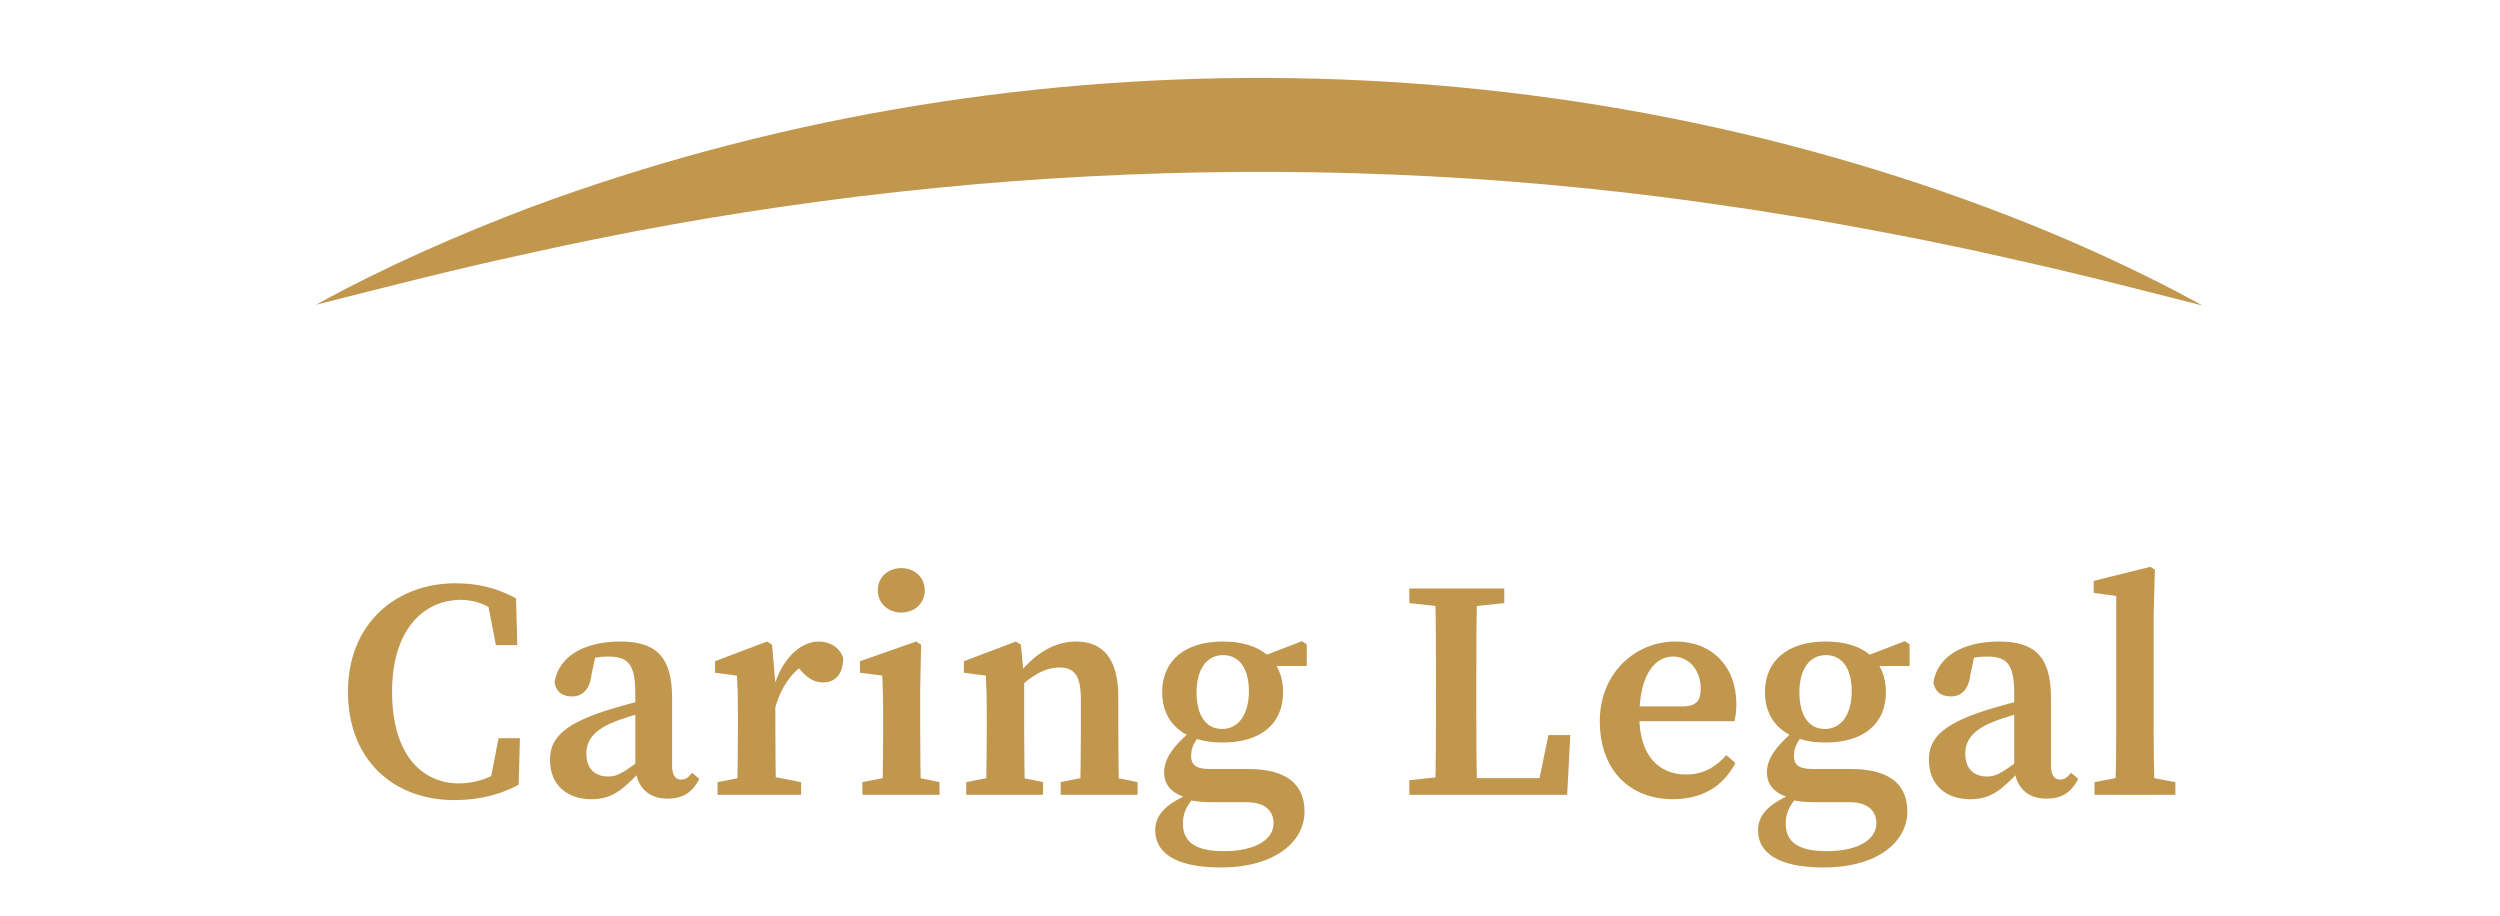 <?xml version="1.0" encoding="UTF-8"?> <svg xmlns="http://www.w3.org/2000/svg" id="Layer_1" data-name="Layer 1" viewBox="0 0 1603.33 587.53"><defs><style> .cls-1 { fill: #c1974e; } </style></defs><path class="cls-1" d="M202.48,195.52c44.12-24.28,90.74-44.72,137.81-62.61,302.55-112.13,647.22-110.86,948.22,5.61,30.09,11.7,60.54,25.01,89.45,39.36,11.69,5.72,23.19,11.83,34.6,18.09-25.19-6.31-50.16-12.87-75.36-18.95-22.38-5.52-47.97-11.19-70.51-16.22-8.62-1.77-24.41-5.04-32.95-6.86-24.22-4.82-51.08-9.74-75.41-13.97-14.46-2.16-32.8-5.41-47.24-7.36-258.07-38.71-522.33-26.47-776.81,30.93-43.96,9.48-88.21,20.92-131.8,31.97h0Z"></path><g><path class="cls-1" d="M326.74,490.37v10.61l-12.88,2.87,5.87-30.4h13.71l-.8,29.81c-11.62,6.34-25.53,9.87-41.1,9.87-39.35,0-68.38-25.83-68.38-69.53s30.82-69.53,68.99-69.53c12.97,0,26.11,2.6,38.8,9.72l.8,29.95h-13.71l-5.94-30.55,12.88,2.94v11.58c-10.42-9.55-19.98-13.01-29.26-13.01-24.08,0-44.28,19.12-44.28,58.97s18.75,58.75,43.11,58.75c10.64,0,21.87-3.76,32.21-12.04Z"></path><path class="cls-1" d="M388.46,455.8c8.31-2.7,21.68-6.36,31.36-8.38v7.77c-9.2,2.09-20.45,5.44-26.37,7.98-13.41,5.37-17.39,12.51-17.39,20.13,0,10.28,6.1,14.69,14.04,14.69,5.37,0,8.92-2.08,18.34-8.86l6.04-4.53,2.43,3.53-7.1,7.47c-10.8,11.09-17.29,16.97-30.63,16.97-15,0-26.44-8.74-26.44-25.23,0-12.71,6.94-22.2,35.72-31.54ZM407.45,492.43v-47.75c0-18.6-4.49-23.61-17.43-23.61-4.73,0-10.28.6-18.32,3.22l10.91-6.99-3.28,15.47c-1.14,9.59-5.89,13.88-12.44,13.88s-10.26-3.21-11.25-9c2.4-15.89,17.82-26.22,42.24-26.22,23.11,0,33.16,10.11,33.16,36.05v43.54c0,6.41,2.21,8.95,5.92,8.95,2.73,0,4.63-1.43,6.9-4.39l4.65,3.95c-4.79,9.26-11.05,12.66-20.54,12.66-12.29,0-19.62-7.54-20.5-19.76Z"></path><path class="cls-1" d="M473.25,467.86v-10.55c0-10.97-.2-16.06-.6-24.04l-14.06-1.8v-7.42l33.36-12.63,3.21,2.07,2.1,24.72v29.65c0,12.37.2,32.92.6,41.89h-25.21c.4-8.98.6-29.52.6-41.89ZM460.19,501.6l20.48-3.99h12.63l20.48,3.99v8.15h-53.59v-8.15ZM485.84,441.22h13.2l-3.82,3.45c4.92-21.56,17.97-33.24,29.81-33.24,7.25,0,13.75,3.82,15.77,10.81-.22,9.89-4.91,15.44-12.89,15.44-5.32,0-9.55-2.38-13.73-7.06l-5.61-6.13,8.9.49c-9.73,5.8-16.91,16.07-20.48,29.67l-11.17-.73v-12.71Z"></path><path class="cls-1" d="M565.8,509.75c.4-8.98.6-29.52.6-41.89v-9.45c0-10.97-.2-17.16-.6-25.14l-14.31-1.8v-7.42l36.05-12.63,3.21,2.07-.6,27.96v26.41c0,12.37.2,32.92.6,41.89h-24.96ZM602.53,501.6v8.15h-49.47v-8.15l20.19-3.99h9.63l19.66,3.99ZM562.94,378.59c0-8.46,6.66-14.25,15.07-14.25s15.07,5.79,15.07,14.25-6.66,14.25-15.07,14.25-15.07-5.92-15.07-14.25Z"></path><path class="cls-1" d="M632.24,509.75c.4-8.98.6-29.52.6-41.89v-10.47c0-10.97-.2-16.13-.6-24.11l-14.06-1.8v-7.42l33.35-12.63,3.21,2.07,2.1,22.63v31.73c0,12.37.2,32.92.6,41.89h-25.21ZM668.93,501.6v8.15h-49.25v-8.15l20.19-3.99h9.7l19.36,3.99ZM717.21,447.02v20.84c0,12.77.2,32.92.6,41.89h-25.21c.4-8.98.6-29.13.6-41.89v-18.88c0-15.62-3.98-20.88-13.9-20.88-8.51,0-17.42,4.65-27.04,14.2h-5.51v-10.95h11.86l-8.07,4.62c11.72-16.45,25.34-24.54,39.57-24.54,17.23,0,27.09,10.94,27.09,35.59ZM709.84,497.61l19.73,3.99v8.15h-49.32v-8.15l19.97-3.99h9.63Z"></path><path class="cls-1" d="M816.78,528.03c0-7.37-4.71-13.56-17.37-13.56h-22.22c-6.1,0-11.67-.49-15.76-1.84v-.96c-10.17-2.71-14.85-8.48-14.85-16.42,0-8.74,5.98-17.13,18.96-27.87l4.83,3.14c-4.45,5.14-6.45,8.94-6.45,14.41,0,5.02,2.63,8.25,11.57,8.25h24.8c25.96,0,36.35,10.62,36.35,27.37,0,18.77-18.34,35.78-53.73,35.78-30.92,0-42.03-10.56-42.03-23.83,0-9.78,6.7-17.38,24.28-24.27l1.95,1.49c-6.08,6.9-8.46,11.5-8.46,18.54,0,12.51,9.3,17.62,26.17,17.62,20.99,0,31.96-7.86,31.96-17.84ZM784.23,411.43c24.45,0,38.66,12.09,38.66,32.5s-14.46,32.28-38.78,32.28-38.78-12.16-38.78-32.28,14.46-32.5,38.91-32.5ZM767.4,443.91c0,14.34,5.57,23.59,16.33,23.59s17.23-9.62,17.23-24.09-5.94-23.26-16.6-23.26-16.96,9.42-16.96,23.77ZM835.01,411.21l3.07,1.99v13.91h-28.96v-5.97l25.89-9.93Z"></path><path class="cls-1" d="M903.82,386.78v-9.37h60.91v9.37l-27.76,2.99h-5.67l-27.47-2.99ZM933.87,497.39v12.36h-30.05v-9.37l27.47-2.99h2.58ZM920.34,377.41h27.06c-.6,20.4-.6,41.15-.6,61.84v12.21c0,17.25,0,38,.6,58.29h-27.06c.6-20.4.6-41.15.6-59.72v-10.78c0-20.8,0-41.55-.6-61.84ZM1007.08,471.44l-2,38.31h-71.22v-10.71h64.38l-13.1,10.71,7.91-38.31h14.02Z"></path><path class="cls-1" d="M1113.58,451.58c0,4.44-.45,7.99-1.25,10.95h-75.88v-9.48h42.35c9.57,0,11.92-4.08,11.92-11.35,0-12.25-7.89-20.65-17.75-20.65-10.5,0-21.6,9.89-21.6,38.57,0,24.82,12.4,37.07,29.79,37.07,11.74,0,19.43-5.13,26.03-12.41l5.76,5.06c-7.69,14.9-21.27,23.21-40.01,23.21-27.9,0-46.94-18.77-46.94-50.05s23.24-51.09,48.49-51.09c23.48,0,39.1,16.01,39.1,40.15Z"></path><path class="cls-1" d="M1203.39,528.03c0-7.37-4.71-13.56-17.37-13.56h-22.22c-6.1,0-11.67-.49-15.76-1.84v-.96c-10.17-2.71-14.85-8.48-14.85-16.42,0-8.74,5.98-17.13,18.96-27.87l4.83,3.14c-4.45,5.14-6.46,8.94-6.46,14.41,0,5.02,2.63,8.25,11.57,8.25h24.8c25.96,0,36.35,10.62,36.35,27.37,0,18.77-18.33,35.78-53.73,35.78-30.92,0-42.03-10.56-42.03-23.83,0-9.78,6.7-17.38,24.28-24.27l1.95,1.49c-6.08,6.9-8.46,11.5-8.46,18.54,0,12.51,9.3,17.62,26.17,17.62,20.99,0,31.96-7.86,31.96-17.84ZM1170.84,411.43c24.45,0,38.66,12.09,38.66,32.5s-14.46,32.28-38.79,32.28-38.79-12.16-38.79-32.28,14.46-32.5,38.91-32.5ZM1154.01,443.91c0,14.34,5.57,23.59,16.33,23.59s17.23-9.62,17.23-24.09-5.94-23.26-16.6-23.26-16.96,9.42-16.96,23.77ZM1221.61,411.21l3.07,1.99v13.91h-28.96v-5.97l25.89-9.93Z"></path><path class="cls-1" d="M1272.79,455.8c8.3-2.7,21.68-6.36,31.36-8.38v7.77c-9.2,2.09-20.45,5.44-26.37,7.98-13.41,5.37-17.39,12.51-17.39,20.13,0,10.28,6.1,14.69,14.04,14.69,5.37,0,8.92-2.08,18.34-8.86l6.04-4.53,2.43,3.53-7.1,7.47c-10.8,11.09-17.29,16.97-30.63,16.97-15,0-26.44-8.74-26.44-25.23,0-12.71,6.94-22.2,35.72-31.54ZM1291.77,492.43v-47.75c0-18.6-4.49-23.61-17.43-23.61-4.73,0-10.28.6-18.32,3.22l10.91-6.99-3.28,15.47c-1.14,9.59-5.89,13.88-12.44,13.88s-10.26-3.21-11.25-9c2.4-15.89,17.82-26.22,42.24-26.22,23.11,0,33.16,10.11,33.16,36.05v43.54c0,6.41,2.21,8.95,5.92,8.95,2.73,0,4.63-1.43,6.9-4.39l4.65,3.95c-4.79,9.26-11.05,12.66-20.54,12.66-12.29,0-19.62-7.54-20.5-19.76Z"></path><path class="cls-1" d="M1379,363.52l3.01,1.82-.8,28.11v74.42c0,13.96.2,27.93.6,41.89h-25.21c.4-13.96.6-27.93.6-41.89v-85.65l-14.43-1.99v-7.71l36.23-8.98ZM1395.14,501.6v8.15h-51.86v-8.15l20.79-3.99h9.63l21.44,3.99Z"></path></g></svg> 